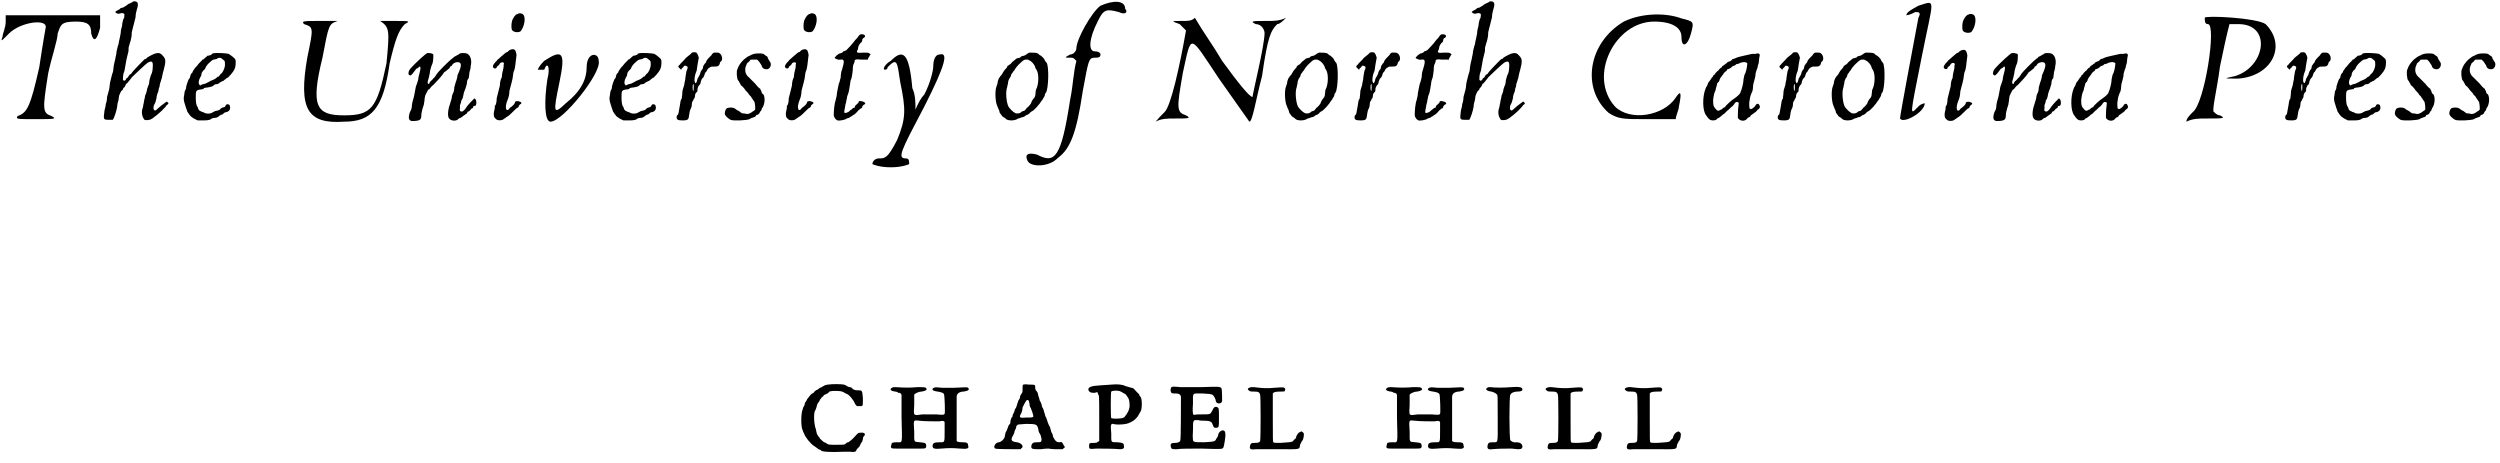 <?xml version='1.0' encoding='utf-8'?>
<svg xmlns="http://www.w3.org/2000/svg" xmlns:xlink="http://www.w3.org/1999/xlink" width="394px" height="73px" viewBox="0 0 3946 731" version="1.1">
<defs>
<path id="gl6156" d="M 9 14 C 9 24 4 33 4 38 C 0 48 4 43 14 33 C 33 14 76 9 72 24 C 72 24 67 52 62 86 C 48 148 43 158 28 163 C 24 168 28 168 52 168 C 86 168 91 168 81 163 C 67 158 67 153 76 96 C 81 72 91 43 91 33 C 96 19 96 14 120 14 C 139 14 144 19 144 33 C 148 48 153 43 158 24 C 158 14 158 9 158 4 C 134 4 110 4 86 4 C 62 4 38 4 9 4 C 9 9 9 14 9 14 z" fill="black"/><!-- width=168 height=177 -->
<path id="gl6157" d="M 60 4 C 58 4 57 6 55 6 C 54 7 52 8 51 9 C 49 10 48 11 46 12 C 44 12 42 13 42 13 C 42 14 40 15 38 16 C 34 18 33 19 35 20 C 37 22 40 22 42 21 C 44 20 48 21 48 22 C 49 23 48 24 48 28 C 46 30 46 34 45 37 C 45 40 44 44 43 47 C 43 50 42 56 41 60 C 40 64 39 69 39 70 C 38 72 37 77 36 81 C 36 85 34 91 34 93 C 33 97 32 100 31 108 C 31 111 30 115 29 117 C 28 120 27 126 26 129 C 25 133 25 139 24 142 C 23 145 22 150 21 153 C 21 157 20 162 19 164 C 19 166 18 171 17 174 C 15 189 15 189 24 189 C 27 189 30 189 30 189 C 32 187 36 175 37 168 C 37 165 38 161 39 158 C 39 156 40 153 40 151 C 41 148 43 144 44 143 C 45 143 45 142 46 141 C 46 139 48 138 49 137 C 49 136 50 135 50 135 C 50 134 51 132 53 131 C 56 127 59 124 60 122 C 62 120 83 100 85 99 C 92 95 94 97 93 107 C 93 111 92 115 91 117 C 90 118 89 123 88 126 C 88 128 87 132 87 133 C 86 135 85 138 84 141 C 84 144 82 149 81 151 C 81 154 79 159 79 162 C 78 165 78 169 77 171 C 75 177 76 184 80 189 C 82 190 89 190 92 187 C 93 187 94 186 95 185 C 96 184 98 183 99 182 C 100 181 104 178 107 175 C 111 171 114 168 115 166 C 117 165 117 164 118 163 C 118 162 117 162 117 162 C 116 160 115 160 114 161 C 113 162 107 166 106 167 C 105 168 99 173 98 174 C 94 176 93 169 96 164 C 97 163 98 159 99 155 C 99 151 101 146 102 144 C 102 142 103 138 104 136 C 104 133 105 130 106 128 C 106 126 108 123 108 120 C 109 117 109 114 110 112 C 114 97 114 93 109 88 C 106 84 103 83 99 84 C 96 84 87 89 84 91 C 83 93 82 93 81 93 C 80 93 60 114 60 115 C 60 115 59 117 58 117 C 56 118 55 120 55 120 C 55 121 54 121 54 122 C 52 123 51 124 51 125 C 49 128 48 128 46 126 C 46 124 46 117 48 113 C 49 111 49 107 50 103 C 51 97 52 91 54 84 C 55 82 55 78 55 75 C 56 72 57 67 58 65 C 59 60 60 58 60 51 C 61 47 62 42 63 39 C 64 36 65 30 66 27 C 66 23 67 18 68 15 C 71 6 70 2 64 2 C 62 2 61 3 60 4 z" fill="black"/><!-- width=125 height=223 -->
<path id="gl6400" d="M 67 9 C 66 9 64 10 64 11 C 63 12 59 13 57 13 C 57 14 55 15 54 16 C 52 18 51 19 50 19 C 49 19 49 19 49 20 C 49 20 47 22 44 25 C 42 28 39 31 38 32 C 37 33 37 34 36 35 C 36 35 34 37 34 39 C 33 40 31 42 31 43 C 30 45 30 46 30 47 C 30 48 28 49 27 52 C 26 54 25 58 24 61 C 24 64 23 67 22 68 C 21 70 21 75 20 79 C 20 82 20 84 22 90 C 23 93 24 97 25 99 C 25 100 26 102 27 103 C 28 105 29 106 30 107 C 30 108 33 110 36 112 C 38 113 40 114 42 115 C 44 115 46 115 48 115 C 55 115 60 115 63 113 C 64 112 66 111 69 111 C 72 111 73 110 75 109 C 75 108 78 107 79 106 C 81 106 82 105 83 104 C 84 103 85 102 87 102 C 92 101 94 97 93 93 C 93 89 87 88 86 92 C 85 93 85 94 84 94 C 80 95 78 96 78 97 C 77 98 76 99 71 100 C 69 100 67 102 66 102 C 63 105 54 105 51 102 C 49 102 48 101 48 101 C 45 100 44 99 43 97 C 43 96 42 95 42 94 C 40 92 39 87 39 79 C 39 68 39 67 48 66 C 50 66 52 65 52 64 C 52 64 55 63 58 63 C 63 62 64 62 67 60 C 67 60 69 58 70 58 C 73 58 76 57 77 55 C 78 55 79 54 81 53 C 82 53 84 52 84 51 C 85 51 87 49 88 48 C 90 48 91 46 91 46 C 91 46 92 45 94 43 C 100 36 102 32 102 24 C 102 20 102 19 100 17 C 97 14 94 12 91 10 C 88 9 72 8 67 9 M 82 19 C 85 21 85 22 85 25 C 86 30 82 40 78 42 C 78 43 76 44 76 45 C 76 45 75 46 74 46 C 73 46 72 48 70 49 C 69 50 66 51 64 52 C 63 52 60 54 60 54 C 58 55 56 56 54 57 C 49 58 47 59 46 60 C 46 60 46 60 45 59 C 43 57 43 53 46 47 C 48 45 48 42 48 42 C 48 40 49 39 51 36 C 52 36 53 34 54 33 C 55 28 64 20 67 19 C 69 19 71 18 72 18 C 76 15 79 16 82 19 z" fill="black"/><!-- width=109 height=122 -->
<path id="gl6401" d="M 9 14 C 24 19 24 19 14 67 C 0 148 14 172 72 168 C 115 168 134 148 144 76 C 153 38 158 24 168 14 C 177 9 177 9 148 9 C 129 9 124 9 129 9 C 144 19 144 24 139 76 C 124 148 115 158 72 158 C 28 158 19 144 38 67 C 48 14 48 14 62 9 C 67 9 57 9 33 9 C 9 9 4 9 9 14 z" fill="black"/><!-- width=182 height=177 -->
<path id="gl6402" d="M 39 10 C 37 11 36 12 28 19 C 13 33 10 37 10 40 C 9 42 10 45 13 45 C 14 45 19 39 21 36 C 21 36 22 34 23 34 C 24 34 25 33 26 32 C 27 31 27 31 28 31 C 29 32 29 35 27 42 C 26 45 25 50 25 52 C 24 55 23 59 22 61 C 21 63 21 66 20 70 C 19 76 18 81 16 87 C 16 88 15 91 15 94 C 15 98 13 101 12 103 C 9 112 10 116 15 117 C 28 117 30 115 30 108 C 30 105 31 100 34 91 C 34 89 35 86 35 85 C 35 82 36 76 37 75 C 37 75 38 73 39 71 C 40 69 41 67 42 67 C 43 67 43 66 44 65 C 45 64 46 62 49 60 C 54 55 63 45 64 43 C 65 42 66 40 66 40 C 67 40 75 33 75 33 C 75 32 75 31 76 31 C 78 30 79 29 79 28 C 80 26 84 24 87 24 C 93 24 94 28 90 38 C 89 40 88 43 87 45 C 87 48 86 51 85 54 C 84 56 83 61 82 64 C 82 68 81 72 80 73 C 79 75 78 78 78 81 C 77 84 76 88 75 91 C 72 99 71 110 74 113 C 77 117 84 117 87 115 C 88 114 90 112 92 112 C 94 111 96 109 96 109 C 97 108 98 108 99 107 C 100 106 102 105 102 105 C 103 103 103 102 104 102 C 105 102 106 101 107 100 C 108 99 109 97 110 97 C 111 97 112 96 112 94 C 113 93 114 93 115 93 C 117 93 118 85 115 82 C 115 82 114 82 114 81 C 112 83 110 85 108 87 C 105 90 102 94 102 94 C 99 99 96 102 94 102 C 91 102 90 100 91 97 C 91 96 91 94 91 92 C 92 90 93 87 93 85 C 96 81 96 78 97 73 C 98 70 99 67 100 65 C 100 63 102 60 102 57 C 102 54 103 51 105 49 C 105 46 106 43 106 40 C 107 37 108 33 108 30 C 110 22 108 14 103 11 C 100 9 90 9 89 12 C 88 12 87 13 85 14 C 83 15 81 16 81 16 C 81 17 80 18 79 18 C 75 21 55 40 53 45 C 52 46 51 48 51 48 C 49 49 49 50 48 51 C 48 51 47 52 46 53 C 45 54 43 55 43 57 C 42 59 41 59 40 57 C 40 55 40 54 42 48 C 43 43 44 39 44 37 C 45 34 45 32 48 25 C 49 21 49 13 49 12 C 48 10 41 9 39 10 z" fill="black"/><!-- width=123 height=123 -->
<path id="gl6403" d="M 49 3 C 46 3 41 10 40 15 C 39 19 39 26 40 28 C 42 32 51 33 54 30 C 60 22 62 9 58 4 C 56 2 52 1 49 3 M 39 59 C 38 59 36 60 35 61 C 34 62 33 63 33 63 C 32 63 30 64 28 66 C 27 67 23 70 21 72 C 18 75 16 76 16 77 C 16 77 15 78 13 80 C 10 84 9 86 11 88 C 13 90 16 89 16 87 C 16 86 18 85 19 84 C 19 84 21 82 21 81 C 24 78 29 79 27 83 C 27 84 27 88 26 91 C 25 94 24 100 24 103 C 22 106 21 112 21 116 C 20 120 19 124 19 124 C 18 127 17 133 16 136 C 16 141 15 147 13 148 C 13 148 13 149 13 150 C 13 151 13 153 12 156 C 11 160 11 165 13 167 C 14 168 15 169 15 169 C 18 172 26 171 28 168 C 29 168 30 167 31 166 C 34 165 40 159 45 154 C 46 153 48 151 49 151 C 49 151 51 150 51 148 C 51 148 52 146 54 145 C 54 145 55 144 55 144 C 55 143 54 142 54 142 C 50 140 46 140 45 142 C 45 143 44 145 43 146 C 42 147 39 150 37 151 C 31 160 28 151 33 139 C 35 135 36 129 36 126 C 36 124 37 121 38 117 C 39 114 40 109 41 105 C 42 98 42 95 44 91 C 45 88 46 79 47 70 C 48 67 46 62 45 60 C 43 59 43 58 39 59 z" fill="black"/><!-- width=67 height=199 -->
<path id="gl6404" d="M 14 14 C 4 24 4 28 4 28 C 9 28 14 28 14 28 C 19 14 24 24 19 43 C 14 76 14 110 24 110 C 43 110 105 33 100 14 C 100 0 81 0 81 24 C 81 43 72 62 48 81 C 28 100 28 96 38 48 C 48 0 43 -5 14 14 z" fill="black"/><!-- width=110 height=115 -->
<path id="gl6400" d="M 67 9 C 66 9 64 10 64 11 C 63 12 59 13 57 13 C 57 14 55 15 54 16 C 52 18 51 19 50 19 C 49 19 49 19 49 20 C 49 20 47 22 44 25 C 42 28 39 31 38 32 C 37 33 37 34 36 35 C 36 35 34 37 34 39 C 33 40 31 42 31 43 C 30 45 30 46 30 47 C 30 48 28 49 27 52 C 26 54 25 58 24 61 C 24 64 23 67 22 68 C 21 70 21 75 20 79 C 20 82 20 84 22 90 C 23 93 24 97 25 99 C 25 100 26 102 27 103 C 28 105 29 106 30 107 C 30 108 33 110 36 112 C 38 113 40 114 42 115 C 44 115 46 115 48 115 C 55 115 60 115 63 113 C 64 112 66 111 69 111 C 72 111 73 110 75 109 C 75 108 78 107 79 106 C 81 106 82 105 83 104 C 84 103 85 102 87 102 C 92 101 94 97 93 93 C 93 89 87 88 86 92 C 85 93 85 94 84 94 C 80 95 78 96 78 97 C 77 98 76 99 71 100 C 69 100 67 102 66 102 C 63 105 54 105 51 102 C 49 102 48 101 48 101 C 45 100 44 99 43 97 C 43 96 42 95 42 94 C 40 92 39 87 39 79 C 39 68 39 67 48 66 C 50 66 52 65 52 64 C 52 64 55 63 58 63 C 63 62 64 62 67 60 C 67 60 69 58 70 58 C 73 58 76 57 77 55 C 78 55 79 54 81 53 C 82 53 84 52 84 51 C 85 51 87 49 88 48 C 90 48 91 46 91 46 C 91 46 92 45 94 43 C 100 36 102 32 102 24 C 102 20 102 19 100 17 C 97 14 94 12 91 10 C 88 9 72 8 67 9 M 82 19 C 85 21 85 22 85 25 C 86 30 82 40 78 42 C 78 43 76 44 76 45 C 76 45 75 46 74 46 C 73 46 72 48 70 49 C 69 50 66 51 64 52 C 63 52 60 54 60 54 C 58 55 56 56 54 57 C 49 58 47 59 46 60 C 46 60 46 60 45 59 C 43 57 43 53 46 47 C 48 45 48 42 48 42 C 48 40 49 39 51 36 C 52 36 53 34 54 33 C 55 28 64 20 67 19 C 69 19 71 18 72 18 C 76 15 79 16 82 19 z" fill="black"/><!-- width=109 height=122 -->
<path id="gl6405" d="M 49 23 C 49 24 45 27 40 31 C 36 36 31 40 30 42 C 27 44 27 46 30 48 C 31 49 31 49 32 50 C 33 49 33 49 33 48 C 34 47 36 46 36 45 C 37 44 37 43 40 44 C 43 45 43 47 41 51 C 40 53 40 57 39 61 C 39 66 37 71 37 74 C 36 78 34 82 34 86 C 34 90 33 94 33 96 C 31 97 31 102 30 107 C 28 117 28 120 27 121 C 26 121 25 123 25 125 C 25 129 27 130 35 130 C 41 130 43 129 44 126 C 45 118 46 114 47 112 C 48 111 49 107 49 105 C 49 102 50 99 51 99 C 51 98 52 97 52 96 C 53 96 54 93 54 91 C 54 89 55 87 56 86 C 58 85 58 83 58 80 C 59 76 60 75 61 74 C 62 73 63 72 63 69 C 64 66 65 64 66 63 C 67 63 68 61 69 58 C 69 57 70 54 72 53 C 72 52 73 51 73 51 C 73 50 76 47 76 47 C 77 47 78 46 78 46 C 79 45 81 45 85 45 C 91 45 91 44 93 41 C 93 39 94 37 95 37 C 98 34 97 28 94 25 C 92 23 91 23 88 23 C 87 23 85 23 84 23 C 82 24 81 25 80 27 C 74 33 74 33 72 36 C 72 38 70 40 70 40 C 69 40 69 42 67 44 C 67 46 66 48 66 49 C 64 50 62 55 62 57 C 62 57 61 58 61 59 C 60 60 59 63 58 64 C 57 70 55 73 54 70 C 52 67 54 57 56 53 C 57 52 57 47 58 42 C 59 36 60 31 60 31 C 60 30 58 25 57 24 C 56 22 52 22 49 23 M 52 78 C 52 83 51 85 51 83 C 50 82 50 74 51 73 C 52 72 52 73 52 78 z" fill="black"/><!-- width=104 height=136 -->
<path id="gl6406" d="M 48 3 C 47 3 46 4 45 4 C 45 4 43 5 41 6 C 38 7 36 9 32 12 C 27 17 24 21 22 27 C 20 30 21 42 23 45 C 24 45 25 48 25 48 C 26 49 27 52 28 53 C 30 54 32 57 33 58 C 34 60 37 63 38 64 C 40 66 40 67 40 67 C 40 67 42 69 43 70 C 44 72 45 73 49 79 C 49 81 50 83 50 87 C 50 88 50 90 50 91 C 49 92 48 93 46 94 C 42 97 39 99 33 97 C 30 97 29 97 28 96 C 27 95 25 94 24 93 C 23 93 21 91 20 91 C 17 87 9 87 5 89 C 3 91 2 94 2 98 C 3 101 6 104 11 107 C 15 109 37 108 41 106 C 42 105 45 104 45 104 C 48 103 51 102 51 101 C 51 100 52 99 54 99 C 55 98 57 97 57 96 C 57 96 57 95 58 94 C 59 93 60 92 60 91 C 60 90 61 88 62 87 C 65 82 66 72 63 67 C 61 66 60 64 60 63 C 60 61 58 60 58 58 C 57 58 53 54 50 50 C 46 46 42 42 40 40 C 35 36 33 30 35 23 C 36 21 37 18 37 18 C 39 16 41 15 42 13 C 42 12 43 12 48 12 C 49 12 51 12 53 12 C 54 13 55 14 56 15 C 57 17 59 19 60 21 C 61 26 65 28 70 27 C 75 25 76 18 73 15 C 72 13 71 12 70 10 C 70 8 69 7 67 6 C 66 5 64 4 63 3 C 61 2 51 2 48 3 z" fill="black"/><!-- width=82 height=118 -->
<path id="gl6403" d="M 49 3 C 46 3 41 10 40 15 C 39 19 39 26 40 28 C 42 32 51 33 54 30 C 60 22 62 9 58 4 C 56 2 52 1 49 3 M 39 59 C 38 59 36 60 35 61 C 34 62 33 63 33 63 C 32 63 30 64 28 66 C 27 67 23 70 21 72 C 18 75 16 76 16 77 C 16 77 15 78 13 80 C 10 84 9 86 11 88 C 13 90 16 89 16 87 C 16 86 18 85 19 84 C 19 84 21 82 21 81 C 24 78 29 79 27 83 C 27 84 27 88 26 91 C 25 94 24 100 24 103 C 22 106 21 112 21 116 C 20 120 19 124 19 124 C 18 127 17 133 16 136 C 16 141 15 147 13 148 C 13 148 13 149 13 150 C 13 151 13 153 12 156 C 11 160 11 165 13 167 C 14 168 15 169 15 169 C 18 172 26 171 28 168 C 29 168 30 167 31 166 C 34 165 40 159 45 154 C 46 153 48 151 49 151 C 49 151 51 150 51 148 C 51 148 52 146 54 145 C 54 145 55 144 55 144 C 55 143 54 142 54 142 C 50 140 46 140 45 142 C 45 143 44 145 43 146 C 42 147 39 150 37 151 C 31 160 28 151 33 139 C 35 135 36 129 36 126 C 36 124 37 121 38 117 C 39 114 40 109 41 105 C 42 98 42 95 44 91 C 45 88 46 79 47 70 C 48 67 46 62 45 60 C 43 59 43 58 39 59 z" fill="black"/><!-- width=67 height=199 -->
<path id="gl6407" d="M 61 4 C 60 6 58 8 58 8 C 58 8 57 9 56 10 C 52 16 43 25 42 26 C 40 27 39 28 37 28 C 36 30 35 30 33 31 C 31 31 30 32 27 34 C 23 38 23 38 24 39 C 26 40 29 42 33 41 C 39 40 39 44 35 57 C 34 59 33 64 33 69 C 32 72 31 78 30 79 C 29 84 28 88 27 94 C 27 97 26 101 25 105 C 23 110 22 122 22 128 C 22 132 25 136 28 137 C 31 138 39 136 41 135 C 42 134 45 133 46 133 C 47 132 49 131 51 130 C 52 129 53 128 54 128 C 54 128 57 126 61 121 C 63 120 64 118 65 118 C 66 118 67 117 67 115 C 68 114 69 112 70 112 C 73 111 72 108 67 107 C 63 106 61 106 61 109 C 60 110 59 111 58 112 C 57 112 56 114 56 114 C 55 115 55 117 55 117 C 54 117 52 117 51 119 C 49 120 47 122 46 123 C 45 124 40 126 39 125 C 38 124 39 120 40 115 C 40 112 42 108 42 105 C 43 102 43 98 44 97 C 45 94 46 92 47 84 C 48 80 48 75 49 73 C 51 69 51 64 52 58 C 52 56 52 52 53 49 C 54 47 55 45 55 43 C 55 41 58 40 64 41 C 67 41 70 41 72 41 C 73 41 75 41 76 41 C 76 40 76 39 77 38 C 78 36 79 35 79 34 C 79 34 80 33 81 33 C 80 33 79 32 78 31 C 76 30 76 30 69 30 C 58 31 57 30 60 25 C 60 24 61 21 61 20 C 62 18 63 16 64 15 C 66 14 67 12 67 10 C 67 9 68 7 69 7 C 73 5 72 1 66 1 C 63 1 63 2 61 4 z" fill="black"/><!-- width=88 height=145 -->
<path id="gl6408" d="M 33 14 C 24 19 19 28 24 28 C 24 28 28 28 28 24 C 43 9 43 14 48 48 C 57 91 57 105 43 139 C 28 168 24 168 14 168 C 9 168 4 172 4 177 C 4 177 14 182 33 182 C 52 182 62 177 62 177 C 62 172 62 168 57 168 C 43 168 48 158 86 86 C 120 19 124 0 110 4 C 105 4 100 9 100 24 C 100 28 96 48 86 67 C 81 72 76 81 72 91 C 72 81 72 67 67 57 C 62 0 52 -5 33 14 z" fill="black"/><!-- width=129 height=187 -->
<path id="gl6409" d="M 63 7 C 60 8 59 9 58 10 C 57 10 55 12 54 12 C 52 12 49 13 48 15 C 46 15 45 16 43 16 C 42 17 40 18 38 20 C 36 21 34 24 33 25 C 31 26 30 27 30 27 C 30 27 29 28 28 28 C 28 30 27 31 25 33 C 22 36 21 39 19 42 C 18 43 16 45 16 46 C 15 46 14 49 13 52 C 13 54 12 58 11 60 C 8 67 9 85 12 91 C 13 94 14 96 15 98 C 15 99 16 101 16 102 C 17 103 18 105 19 106 C 19 107 21 108 22 109 C 23 109 25 111 25 111 C 28 115 40 115 45 111 C 46 111 49 110 51 109 C 53 109 55 108 56 107 C 57 106 59 105 60 105 C 61 104 63 103 63 103 C 63 102 65 101 66 100 C 70 99 80 87 82 83 C 83 82 84 81 84 80 C 85 79 86 77 87 75 C 87 73 88 71 89 70 C 93 64 94 29 90 23 C 89 22 88 21 87 19 C 87 17 81 11 79 11 C 79 11 78 10 78 10 C 76 7 71 7 63 7 M 62 19 C 66 20 71 26 72 30 C 72 31 73 33 74 34 C 78 40 78 57 73 66 C 73 69 72 73 72 75 C 71 78 71 78 69 80 C 68 81 67 83 66 85 C 66 86 65 88 64 89 C 63 90 61 93 59 94 C 57 97 55 99 54 99 C 53 99 51 100 51 100 C 48 103 46 103 43 103 C 40 103 36 100 31 94 C 27 90 25 72 27 64 C 28 62 28 58 29 56 C 29 52 30 51 31 48 C 33 46 34 43 34 42 C 34 41 36 39 36 39 C 37 37 38 36 39 35 C 40 33 43 28 50 22 C 53 19 54 19 56 18 C 58 18 59 18 60 18 C 60 18 61 18 62 19 z" fill="black"/><!-- width=103 height=121 -->
<path id="gl6410" d="M 124 9 C 110 19 86 62 86 76 C 86 81 81 86 76 86 C 67 91 67 91 76 91 C 81 91 81 91 86 96 C 81 115 81 134 76 158 C 62 249 52 259 24 244 C 9 240 4 244 9 254 C 14 264 43 264 57 249 C 76 235 86 211 96 144 C 105 96 105 91 115 91 C 120 91 124 91 124 86 C 124 86 124 81 115 81 C 105 81 105 62 120 33 C 129 14 134 14 153 19 C 163 24 168 19 163 14 C 163 0 144 0 124 9 z" fill="black"/><!-- width=177 height=268 -->
<path id="gl6411" d="M 38 14 C 43 19 48 24 48 24 C 38 81 24 144 14 153 C 9 158 4 163 0 168 C 9 163 19 163 28 163 C 52 163 57 163 48 158 C 33 153 33 148 43 91 C 57 28 52 28 100 100 C 124 134 148 168 148 168 C 153 168 158 134 168 96 C 177 33 182 24 192 14 C 196 14 201 9 206 4 C 196 9 187 9 177 9 C 153 9 148 9 158 14 C 168 14 172 24 172 28 C 172 48 153 124 153 129 C 148 129 129 105 105 72 C 91 48 76 28 62 4 C 57 9 52 9 43 9 C 24 9 24 9 38 14 z" fill="black"/><!-- width=211 height=172 -->
<path id="gl6409" d="M 63 7 C 60 8 59 9 58 10 C 57 10 55 12 54 12 C 52 12 49 13 48 15 C 46 15 45 16 43 16 C 42 17 40 18 38 20 C 36 21 34 24 33 25 C 31 26 30 27 30 27 C 30 27 29 28 28 28 C 28 30 27 31 25 33 C 22 36 21 39 19 42 C 18 43 16 45 16 46 C 15 46 14 49 13 52 C 13 54 12 58 11 60 C 8 67 9 85 12 91 C 13 94 14 96 15 98 C 15 99 16 101 16 102 C 17 103 18 105 19 106 C 19 107 21 108 22 109 C 23 109 25 111 25 111 C 28 115 40 115 45 111 C 46 111 49 110 51 109 C 53 109 55 108 56 107 C 57 106 59 105 60 105 C 61 104 63 103 63 103 C 63 102 65 101 66 100 C 70 99 80 87 82 83 C 83 82 84 81 84 80 C 85 79 86 77 87 75 C 87 73 88 71 89 70 C 93 64 94 29 90 23 C 89 22 88 21 87 19 C 87 17 81 11 79 11 C 79 11 78 10 78 10 C 76 7 71 7 63 7 M 62 19 C 66 20 71 26 72 30 C 72 31 73 33 74 34 C 78 40 78 57 73 66 C 73 69 72 73 72 75 C 71 78 71 78 69 80 C 68 81 67 83 66 85 C 66 86 65 88 64 89 C 63 90 61 93 59 94 C 57 97 55 99 54 99 C 53 99 51 100 51 100 C 48 103 46 103 43 103 C 40 103 36 100 31 94 C 27 90 25 72 27 64 C 28 62 28 58 29 56 C 29 52 30 51 31 48 C 33 46 34 43 34 42 C 34 41 36 39 36 39 C 37 37 38 36 39 35 C 40 33 43 28 50 22 C 53 19 54 19 56 18 C 58 18 59 18 60 18 C 60 18 61 18 62 19 z" fill="black"/><!-- width=103 height=121 -->
<path id="gl6405" d="M 49 23 C 49 24 45 27 40 31 C 36 36 31 40 30 42 C 27 44 27 46 30 48 C 31 49 31 49 32 50 C 33 49 33 49 33 48 C 34 47 36 46 36 45 C 37 44 37 43 40 44 C 43 45 43 47 41 51 C 40 53 40 57 39 61 C 39 66 37 71 37 74 C 36 78 34 82 34 86 C 34 90 33 94 33 96 C 31 97 31 102 30 107 C 28 117 28 120 27 121 C 26 121 25 123 25 125 C 25 129 27 130 35 130 C 41 130 43 129 44 126 C 45 118 46 114 47 112 C 48 111 49 107 49 105 C 49 102 50 99 51 99 C 51 98 52 97 52 96 C 53 96 54 93 54 91 C 54 89 55 87 56 86 C 58 85 58 83 58 80 C 59 76 60 75 61 74 C 62 73 63 72 63 69 C 64 66 65 64 66 63 C 67 63 68 61 69 58 C 69 57 70 54 72 53 C 72 52 73 51 73 51 C 73 50 76 47 76 47 C 77 47 78 46 78 46 C 79 45 81 45 85 45 C 91 45 91 44 93 41 C 93 39 94 37 95 37 C 98 34 97 28 94 25 C 92 23 91 23 88 23 C 87 23 85 23 84 23 C 82 24 81 25 80 27 C 74 33 74 33 72 36 C 72 38 70 40 70 40 C 69 40 69 42 67 44 C 67 46 66 48 66 49 C 64 50 62 55 62 57 C 62 57 61 58 61 59 C 60 60 59 63 58 64 C 57 70 55 73 54 70 C 52 67 54 57 56 53 C 57 52 57 47 58 42 C 59 36 60 31 60 31 C 60 30 58 25 57 24 C 56 22 52 22 49 23 M 52 78 C 52 83 51 85 51 83 C 50 82 50 74 51 73 C 52 72 52 73 52 78 z" fill="black"/><!-- width=104 height=136 -->
<path id="gl6407" d="M 61 4 C 60 6 58 8 58 8 C 58 8 57 9 56 10 C 52 16 43 25 42 26 C 40 27 39 28 37 28 C 36 30 35 30 33 31 C 31 31 30 32 27 34 C 23 38 23 38 24 39 C 26 40 29 42 33 41 C 39 40 39 44 35 57 C 34 59 33 64 33 69 C 32 72 31 78 30 79 C 29 84 28 88 27 94 C 27 97 26 101 25 105 C 23 110 22 122 22 128 C 22 132 25 136 28 137 C 31 138 39 136 41 135 C 42 134 45 133 46 133 C 47 132 49 131 51 130 C 52 129 53 128 54 128 C 54 128 57 126 61 121 C 63 120 64 118 65 118 C 66 118 67 117 67 115 C 68 114 69 112 70 112 C 73 111 72 108 67 107 C 63 106 61 106 61 109 C 60 110 59 111 58 112 C 57 112 56 114 56 114 C 55 115 55 117 55 117 C 54 117 52 117 51 119 C 49 120 47 122 46 123 C 45 124 40 126 39 125 C 38 124 39 120 40 115 C 40 112 42 108 42 105 C 43 102 43 98 44 97 C 45 94 46 92 47 84 C 48 80 48 75 49 73 C 51 69 51 64 52 58 C 52 56 52 52 53 49 C 54 47 55 45 55 43 C 55 41 58 40 64 41 C 67 41 70 41 72 41 C 73 41 75 41 76 41 C 76 40 76 39 77 38 C 78 36 79 35 79 34 C 79 34 80 33 81 33 C 80 33 79 32 78 31 C 76 30 76 30 69 30 C 58 31 57 30 60 25 C 60 24 61 21 61 20 C 62 18 63 16 64 15 C 66 14 67 12 67 10 C 67 9 68 7 69 7 C 73 5 72 1 66 1 C 63 1 63 2 61 4 z" fill="black"/><!-- width=88 height=145 -->
<path id="gl6157" d="M 60 4 C 58 4 57 6 55 6 C 54 7 52 8 51 9 C 49 10 48 11 46 12 C 44 12 42 13 42 13 C 42 14 40 15 38 16 C 34 18 33 19 35 20 C 37 22 40 22 42 21 C 44 20 48 21 48 22 C 49 23 48 24 48 28 C 46 30 46 34 45 37 C 45 40 44 44 43 47 C 43 50 42 56 41 60 C 40 64 39 69 39 70 C 38 72 37 77 36 81 C 36 85 34 91 34 93 C 33 97 32 100 31 108 C 31 111 30 115 29 117 C 28 120 27 126 26 129 C 25 133 25 139 24 142 C 23 145 22 150 21 153 C 21 157 20 162 19 164 C 19 166 18 171 17 174 C 15 189 15 189 24 189 C 27 189 30 189 30 189 C 32 187 36 175 37 168 C 37 165 38 161 39 158 C 39 156 40 153 40 151 C 41 148 43 144 44 143 C 45 143 45 142 46 141 C 46 139 48 138 49 137 C 49 136 50 135 50 135 C 50 134 51 132 53 131 C 56 127 59 124 60 122 C 62 120 83 100 85 99 C 92 95 94 97 93 107 C 93 111 92 115 91 117 C 90 118 89 123 88 126 C 88 128 87 132 87 133 C 86 135 85 138 84 141 C 84 144 82 149 81 151 C 81 154 79 159 79 162 C 78 165 78 169 77 171 C 75 177 76 184 80 189 C 82 190 89 190 92 187 C 93 187 94 186 95 185 C 96 184 98 183 99 182 C 100 181 104 178 107 175 C 111 171 114 168 115 166 C 117 165 117 164 118 163 C 118 162 117 162 117 162 C 116 160 115 160 114 161 C 113 162 107 166 106 167 C 105 168 99 173 98 174 C 94 176 93 169 96 164 C 97 163 98 159 99 155 C 99 151 101 146 102 144 C 102 142 103 138 104 136 C 104 133 105 130 106 128 C 106 126 108 123 108 120 C 109 117 109 114 110 112 C 114 97 114 93 109 88 C 106 84 103 83 99 84 C 96 84 87 89 84 91 C 83 93 82 93 81 93 C 80 93 60 114 60 115 C 60 115 59 117 58 117 C 56 118 55 120 55 120 C 55 121 54 121 54 122 C 52 123 51 124 51 125 C 49 128 48 128 46 126 C 46 124 46 117 48 113 C 49 111 49 107 50 103 C 51 97 52 91 54 84 C 55 82 55 78 55 75 C 56 72 57 67 58 65 C 59 60 60 58 60 51 C 61 47 62 42 63 39 C 64 36 65 30 66 27 C 66 23 67 18 68 15 C 71 6 70 2 64 2 C 62 2 61 3 60 4 z" fill="black"/><!-- width=125 height=223 -->
<path id="gl6412" d="M 57 14 C 0 48 -10 120 33 158 C 48 168 57 168 91 168 C 110 168 124 168 139 168 C 139 163 144 153 144 148 C 148 129 148 120 139 134 C 120 163 67 172 43 148 C 0 100 43 14 105 14 C 134 14 148 24 148 38 C 148 57 158 52 163 33 C 168 14 168 14 148 9 C 124 0 86 0 57 14 z" fill="black"/><!-- width=177 height=177 -->
<path id="gl6413" d="M 88 3 C 88 3 85 3 84 3 C 81 3 79 4 78 4 C 78 4 73 5 69 6 C 65 7 60 8 58 9 C 56 10 54 11 52 11 C 52 11 51 12 50 13 C 49 14 48 15 46 15 C 44 16 42 17 42 18 C 40 19 39 20 38 21 C 37 21 36 22 35 23 C 35 24 34 25 33 25 C 33 25 31 27 30 28 C 30 29 28 30 28 30 C 27 31 26 32 25 33 C 25 33 24 34 24 35 C 22 36 21 37 21 38 C 21 39 19 40 18 42 C 18 42 16 45 16 45 C 15 46 14 48 13 49 C 13 50 12 51 12 52 C 12 53 10 55 9 58 C 4 70 4 93 10 100 C 14 106 16 108 21 108 C 24 108 26 107 27 106 C 27 105 28 105 30 104 C 31 103 33 102 34 101 C 36 99 37 98 38 98 C 38 98 40 96 43 93 C 46 91 49 87 51 86 C 52 85 55 82 55 81 C 57 79 57 79 58 79 C 61 79 62 79 61 85 C 60 91 60 102 60 104 C 63 109 70 110 74 106 C 75 105 76 103 78 103 C 79 102 80 102 80 101 C 80 100 81 100 82 99 C 85 97 89 94 90 93 C 90 92 91 91 93 90 C 94 89 96 87 94 84 C 93 81 90 81 88 84 C 87 87 81 91 80 90 C 78 90 78 87 78 80 C 79 73 79 71 82 64 C 83 63 84 58 84 55 C 84 52 85 48 86 45 C 87 42 88 37 88 34 C 89 30 90 27 91 25 C 91 24 92 20 93 17 C 93 14 94 10 94 8 C 96 3 93 1 88 3 M 75 18 C 75 19 74 28 72 33 C 70 36 70 39 69 43 C 69 49 66 60 64 64 C 64 66 58 71 55 73 C 52 75 49 77 42 84 C 41 85 40 86 40 87 C 39 87 37 88 36 89 C 36 90 34 91 33 91 C 31 93 28 93 27 92 C 21 86 21 84 21 75 C 22 69 22 66 25 60 C 25 57 27 53 27 52 C 27 50 28 48 30 47 C 30 46 31 45 31 45 C 31 43 33 40 34 39 C 35 38 36 36 37 35 C 37 34 39 33 39 32 C 40 31 42 30 42 30 C 43 28 43 27 45 27 C 45 27 47 26 49 25 C 51 23 52 22 53 22 C 54 22 56 21 58 19 C 60 19 63 18 64 17 C 71 15 73 16 75 18 z" fill="black"/><!-- width=108 height=120 -->
<path id="gl6405" d="M 49 23 C 49 24 45 27 40 31 C 36 36 31 40 30 42 C 27 44 27 46 30 48 C 31 49 31 49 32 50 C 33 49 33 49 33 48 C 34 47 36 46 36 45 C 37 44 37 43 40 44 C 43 45 43 47 41 51 C 40 53 40 57 39 61 C 39 66 37 71 37 74 C 36 78 34 82 34 86 C 34 90 33 94 33 96 C 31 97 31 102 30 107 C 28 117 28 120 27 121 C 26 121 25 123 25 125 C 25 129 27 130 35 130 C 41 130 43 129 44 126 C 45 118 46 114 47 112 C 48 111 49 107 49 105 C 49 102 50 99 51 99 C 51 98 52 97 52 96 C 53 96 54 93 54 91 C 54 89 55 87 56 86 C 58 85 58 83 58 80 C 59 76 60 75 61 74 C 62 73 63 72 63 69 C 64 66 65 64 66 63 C 67 63 68 61 69 58 C 69 57 70 54 72 53 C 72 52 73 51 73 51 C 73 50 76 47 76 47 C 77 47 78 46 78 46 C 79 45 81 45 85 45 C 91 45 91 44 93 41 C 93 39 94 37 95 37 C 98 34 97 28 94 25 C 92 23 91 23 88 23 C 87 23 85 23 84 23 C 82 24 81 25 80 27 C 74 33 74 33 72 36 C 72 38 70 40 70 40 C 69 40 69 42 67 44 C 67 46 66 48 66 49 C 64 50 62 55 62 57 C 62 57 61 58 61 59 C 60 60 59 63 58 64 C 57 70 55 73 54 70 C 52 67 54 57 56 53 C 57 52 57 47 58 42 C 59 36 60 31 60 31 C 60 30 58 25 57 24 C 56 22 52 22 49 23 M 52 78 C 52 83 51 85 51 83 C 50 82 50 74 51 73 C 52 72 52 73 52 78 z" fill="black"/><!-- width=104 height=136 -->
<path id="gl6409" d="M 63 7 C 60 8 59 9 58 10 C 57 10 55 12 54 12 C 52 12 49 13 48 15 C 46 15 45 16 43 16 C 42 17 40 18 38 20 C 36 21 34 24 33 25 C 31 26 30 27 30 27 C 30 27 29 28 28 28 C 28 30 27 31 25 33 C 22 36 21 39 19 42 C 18 43 16 45 16 46 C 15 46 14 49 13 52 C 13 54 12 58 11 60 C 8 67 9 85 12 91 C 13 94 14 96 15 98 C 15 99 16 101 16 102 C 17 103 18 105 19 106 C 19 107 21 108 22 109 C 23 109 25 111 25 111 C 28 115 40 115 45 111 C 46 111 49 110 51 109 C 53 109 55 108 56 107 C 57 106 59 105 60 105 C 61 104 63 103 63 103 C 63 102 65 101 66 100 C 70 99 80 87 82 83 C 83 82 84 81 84 80 C 85 79 86 77 87 75 C 87 73 88 71 89 70 C 93 64 94 29 90 23 C 89 22 88 21 87 19 C 87 17 81 11 79 11 C 79 11 78 10 78 10 C 76 7 71 7 63 7 M 62 19 C 66 20 71 26 72 30 C 72 31 73 33 74 34 C 78 40 78 57 73 66 C 73 69 72 73 72 75 C 71 78 71 78 69 80 C 68 81 67 83 66 85 C 66 86 65 88 64 89 C 63 90 61 93 59 94 C 57 97 55 99 54 99 C 53 99 51 100 51 100 C 48 103 46 103 43 103 C 40 103 36 100 31 94 C 27 90 25 72 27 64 C 28 62 28 58 29 56 C 29 52 30 51 31 48 C 33 46 34 43 34 42 C 34 41 36 39 36 39 C 37 37 38 36 39 35 C 40 33 43 28 50 22 C 53 19 54 19 56 18 C 58 18 59 18 60 18 C 60 18 61 18 62 19 z" fill="black"/><!-- width=103 height=121 -->
<path id="gl6414" d="M 33 9 C 24 14 14 19 14 24 C 14 24 19 24 28 19 C 33 19 38 19 33 28 C 24 76 4 182 4 187 C 9 196 43 177 43 163 C 43 163 38 163 33 168 C 19 182 19 187 38 91 C 57 -5 62 0 33 9 z" fill="black"/><!-- width=62 height=196 -->
<path id="gl6403" d="M 49 3 C 46 3 41 10 40 15 C 39 19 39 26 40 28 C 42 32 51 33 54 30 C 60 22 62 9 58 4 C 56 2 52 1 49 3 M 39 59 C 38 59 36 60 35 61 C 34 62 33 63 33 63 C 32 63 30 64 28 66 C 27 67 23 70 21 72 C 18 75 16 76 16 77 C 16 77 15 78 13 80 C 10 84 9 86 11 88 C 13 90 16 89 16 87 C 16 86 18 85 19 84 C 19 84 21 82 21 81 C 24 78 29 79 27 83 C 27 84 27 88 26 91 C 25 94 24 100 24 103 C 22 106 21 112 21 116 C 20 120 19 124 19 124 C 18 127 17 133 16 136 C 16 141 15 147 13 148 C 13 148 13 149 13 150 C 13 151 13 153 12 156 C 11 160 11 165 13 167 C 14 168 15 169 15 169 C 18 172 26 171 28 168 C 29 168 30 167 31 166 C 34 165 40 159 45 154 C 46 153 48 151 49 151 C 49 151 51 150 51 148 C 51 148 52 146 54 145 C 54 145 55 144 55 144 C 55 143 54 142 54 142 C 50 140 46 140 45 142 C 45 143 44 145 43 146 C 42 147 39 150 37 151 C 31 160 28 151 33 139 C 35 135 36 129 36 126 C 36 124 37 121 38 117 C 39 114 40 109 41 105 C 42 98 42 95 44 91 C 45 88 46 79 47 70 C 48 67 46 62 45 60 C 43 59 43 58 39 59 z" fill="black"/><!-- width=67 height=199 -->
<path id="gl6402" d="M 39 10 C 37 11 36 12 28 19 C 13 33 10 37 10 40 C 9 42 10 45 13 45 C 14 45 19 39 21 36 C 21 36 22 34 23 34 C 24 34 25 33 26 32 C 27 31 27 31 28 31 C 29 32 29 35 27 42 C 26 45 25 50 25 52 C 24 55 23 59 22 61 C 21 63 21 66 20 70 C 19 76 18 81 16 87 C 16 88 15 91 15 94 C 15 98 13 101 12 103 C 9 112 10 116 15 117 C 28 117 30 115 30 108 C 30 105 31 100 34 91 C 34 89 35 86 35 85 C 35 82 36 76 37 75 C 37 75 38 73 39 71 C 40 69 41 67 42 67 C 43 67 43 66 44 65 C 45 64 46 62 49 60 C 54 55 63 45 64 43 C 65 42 66 40 66 40 C 67 40 75 33 75 33 C 75 32 75 31 76 31 C 78 30 79 29 79 28 C 80 26 84 24 87 24 C 93 24 94 28 90 38 C 89 40 88 43 87 45 C 87 48 86 51 85 54 C 84 56 83 61 82 64 C 82 68 81 72 80 73 C 79 75 78 78 78 81 C 77 84 76 88 75 91 C 72 99 71 110 74 113 C 77 117 84 117 87 115 C 88 114 90 112 92 112 C 94 111 96 109 96 109 C 97 108 98 108 99 107 C 100 106 102 105 102 105 C 103 103 103 102 104 102 C 105 102 106 101 107 100 C 108 99 109 97 110 97 C 111 97 112 96 112 94 C 113 93 114 93 115 93 C 117 93 118 85 115 82 C 115 82 114 82 114 81 C 112 83 110 85 108 87 C 105 90 102 94 102 94 C 99 99 96 102 94 102 C 91 102 90 100 91 97 C 91 96 91 94 91 92 C 92 90 93 87 93 85 C 96 81 96 78 97 73 C 98 70 99 67 100 65 C 100 63 102 60 102 57 C 102 54 103 51 105 49 C 105 46 106 43 106 40 C 107 37 108 33 108 30 C 110 22 108 14 103 11 C 100 9 90 9 89 12 C 88 12 87 13 85 14 C 83 15 81 16 81 16 C 81 17 80 18 79 18 C 75 21 55 40 53 45 C 52 46 51 48 51 48 C 49 49 49 50 48 51 C 48 51 47 52 46 53 C 45 54 43 55 43 57 C 42 59 41 59 40 57 C 40 55 40 54 42 48 C 43 43 44 39 44 37 C 45 34 45 32 48 25 C 49 21 49 13 49 12 C 48 10 41 9 39 10 z" fill="black"/><!-- width=123 height=123 -->
<path id="gl6413" d="M 88 3 C 88 3 85 3 84 3 C 81 3 79 4 78 4 C 78 4 73 5 69 6 C 65 7 60 8 58 9 C 56 10 54 11 52 11 C 52 11 51 12 50 13 C 49 14 48 15 46 15 C 44 16 42 17 42 18 C 40 19 39 20 38 21 C 37 21 36 22 35 23 C 35 24 34 25 33 25 C 33 25 31 27 30 28 C 30 29 28 30 28 30 C 27 31 26 32 25 33 C 25 33 24 34 24 35 C 22 36 21 37 21 38 C 21 39 19 40 18 42 C 18 42 16 45 16 45 C 15 46 14 48 13 49 C 13 50 12 51 12 52 C 12 53 10 55 9 58 C 4 70 4 93 10 100 C 14 106 16 108 21 108 C 24 108 26 107 27 106 C 27 105 28 105 30 104 C 31 103 33 102 34 101 C 36 99 37 98 38 98 C 38 98 40 96 43 93 C 46 91 49 87 51 86 C 52 85 55 82 55 81 C 57 79 57 79 58 79 C 61 79 62 79 61 85 C 60 91 60 102 60 104 C 63 109 70 110 74 106 C 75 105 76 103 78 103 C 79 102 80 102 80 101 C 80 100 81 100 82 99 C 85 97 89 94 90 93 C 90 92 91 91 93 90 C 94 89 96 87 94 84 C 93 81 90 81 88 84 C 87 87 81 91 80 90 C 78 90 78 87 78 80 C 79 73 79 71 82 64 C 83 63 84 58 84 55 C 84 52 85 48 86 45 C 87 42 88 37 88 34 C 89 30 90 27 91 25 C 91 24 92 20 93 17 C 93 14 94 10 94 8 C 96 3 93 1 88 3 M 75 18 C 75 19 74 28 72 33 C 70 36 70 39 69 43 C 69 49 66 60 64 64 C 64 66 58 71 55 73 C 52 75 49 77 42 84 C 41 85 40 86 40 87 C 39 87 37 88 36 89 C 36 90 34 91 33 91 C 31 93 28 93 27 92 C 21 86 21 84 21 75 C 22 69 22 66 25 60 C 25 57 27 53 27 52 C 27 50 28 48 30 47 C 30 46 31 45 31 45 C 31 43 33 40 34 39 C 35 38 36 36 37 35 C 37 34 39 33 39 32 C 40 31 42 30 42 30 C 43 28 43 27 45 27 C 45 27 47 26 49 25 C 51 23 52 22 53 22 C 54 22 56 21 58 19 C 60 19 63 18 64 17 C 71 15 73 16 75 18 z" fill="black"/><!-- width=108 height=120 -->
<path id="gl6415" d="M 33 4 C 33 9 33 14 38 14 C 52 14 33 139 14 153 C 9 158 4 163 4 168 C 14 163 24 163 33 163 C 62 163 67 163 57 158 C 52 158 48 153 48 153 C 43 153 52 120 57 81 C 62 57 67 33 72 14 C 76 14 81 14 86 14 C 139 14 129 81 81 96 C 62 100 62 100 86 100 C 139 96 163 48 129 14 C 115 4 33 0 33 4 z" fill="black"/><!-- width=153 height=172 -->
<path id="gl6405" d="M 49 23 C 49 24 45 27 40 31 C 36 36 31 40 30 42 C 27 44 27 46 30 48 C 31 49 31 49 32 50 C 33 49 33 49 33 48 C 34 47 36 46 36 45 C 37 44 37 43 40 44 C 43 45 43 47 41 51 C 40 53 40 57 39 61 C 39 66 37 71 37 74 C 36 78 34 82 34 86 C 34 90 33 94 33 96 C 31 97 31 102 30 107 C 28 117 28 120 27 121 C 26 121 25 123 25 125 C 25 129 27 130 35 130 C 41 130 43 129 44 126 C 45 118 46 114 47 112 C 48 111 49 107 49 105 C 49 102 50 99 51 99 C 51 98 52 97 52 96 C 53 96 54 93 54 91 C 54 89 55 87 56 86 C 58 85 58 83 58 80 C 59 76 60 75 61 74 C 62 73 63 72 63 69 C 64 66 65 64 66 63 C 67 63 68 61 69 58 C 69 57 70 54 72 53 C 72 52 73 51 73 51 C 73 50 76 47 76 47 C 77 47 78 46 78 46 C 79 45 81 45 85 45 C 91 45 91 44 93 41 C 93 39 94 37 95 37 C 98 34 97 28 94 25 C 92 23 91 23 88 23 C 87 23 85 23 84 23 C 82 24 81 25 80 27 C 74 33 74 33 72 36 C 72 38 70 40 70 40 C 69 40 69 42 67 44 C 67 46 66 48 66 49 C 64 50 62 55 62 57 C 62 57 61 58 61 59 C 60 60 59 63 58 64 C 57 70 55 73 54 70 C 52 67 54 57 56 53 C 57 52 57 47 58 42 C 59 36 60 31 60 31 C 60 30 58 25 57 24 C 56 22 52 22 49 23 M 52 78 C 52 83 51 85 51 83 C 50 82 50 74 51 73 C 52 72 52 73 52 78 z" fill="black"/><!-- width=104 height=136 -->
<path id="gl6400" d="M 67 9 C 66 9 64 10 64 11 C 63 12 59 13 57 13 C 57 14 55 15 54 16 C 52 18 51 19 50 19 C 49 19 49 19 49 20 C 49 20 47 22 44 25 C 42 28 39 31 38 32 C 37 33 37 34 36 35 C 36 35 34 37 34 39 C 33 40 31 42 31 43 C 30 45 30 46 30 47 C 30 48 28 49 27 52 C 26 54 25 58 24 61 C 24 64 23 67 22 68 C 21 70 21 75 20 79 C 20 82 20 84 22 90 C 23 93 24 97 25 99 C 25 100 26 102 27 103 C 28 105 29 106 30 107 C 30 108 33 110 36 112 C 38 113 40 114 42 115 C 44 115 46 115 48 115 C 55 115 60 115 63 113 C 64 112 66 111 69 111 C 72 111 73 110 75 109 C 75 108 78 107 79 106 C 81 106 82 105 83 104 C 84 103 85 102 87 102 C 92 101 94 97 93 93 C 93 89 87 88 86 92 C 85 93 85 94 84 94 C 80 95 78 96 78 97 C 77 98 76 99 71 100 C 69 100 67 102 66 102 C 63 105 54 105 51 102 C 49 102 48 101 48 101 C 45 100 44 99 43 97 C 43 96 42 95 42 94 C 40 92 39 87 39 79 C 39 68 39 67 48 66 C 50 66 52 65 52 64 C 52 64 55 63 58 63 C 63 62 64 62 67 60 C 67 60 69 58 70 58 C 73 58 76 57 77 55 C 78 55 79 54 81 53 C 82 53 84 52 84 51 C 85 51 87 49 88 48 C 90 48 91 46 91 46 C 91 46 92 45 94 43 C 100 36 102 32 102 24 C 102 20 102 19 100 17 C 97 14 94 12 91 10 C 88 9 72 8 67 9 M 82 19 C 85 21 85 22 85 25 C 86 30 82 40 78 42 C 78 43 76 44 76 45 C 76 45 75 46 74 46 C 73 46 72 48 70 49 C 69 50 66 51 64 52 C 63 52 60 54 60 54 C 58 55 56 56 54 57 C 49 58 47 59 46 60 C 46 60 46 60 45 59 C 43 57 43 53 46 47 C 48 45 48 42 48 42 C 48 40 49 39 51 36 C 52 36 53 34 54 33 C 55 28 64 20 67 19 C 69 19 71 18 72 18 C 76 15 79 16 82 19 z" fill="black"/><!-- width=109 height=122 -->
<path id="gl6406" d="M 48 3 C 47 3 46 4 45 4 C 45 4 43 5 41 6 C 38 7 36 9 32 12 C 27 17 24 21 22 27 C 20 30 21 42 23 45 C 24 45 25 48 25 48 C 26 49 27 52 28 53 C 30 54 32 57 33 58 C 34 60 37 63 38 64 C 40 66 40 67 40 67 C 40 67 42 69 43 70 C 44 72 45 73 49 79 C 49 81 50 83 50 87 C 50 88 50 90 50 91 C 49 92 48 93 46 94 C 42 97 39 99 33 97 C 30 97 29 97 28 96 C 27 95 25 94 24 93 C 23 93 21 91 20 91 C 17 87 9 87 5 89 C 3 91 2 94 2 98 C 3 101 6 104 11 107 C 15 109 37 108 41 106 C 42 105 45 104 45 104 C 48 103 51 102 51 101 C 51 100 52 99 54 99 C 55 98 57 97 57 96 C 57 96 57 95 58 94 C 59 93 60 92 60 91 C 60 90 61 88 62 87 C 65 82 66 72 63 67 C 61 66 60 64 60 63 C 60 61 58 60 58 58 C 57 58 53 54 50 50 C 46 46 42 42 40 40 C 35 36 33 30 35 23 C 36 21 37 18 37 18 C 39 16 41 15 42 13 C 42 12 43 12 48 12 C 49 12 51 12 53 12 C 54 13 55 14 56 15 C 57 17 59 19 60 21 C 61 26 65 28 70 27 C 75 25 76 18 73 15 C 72 13 71 12 70 10 C 70 8 69 7 67 6 C 66 5 64 4 63 3 C 61 2 51 2 48 3 z" fill="black"/><!-- width=82 height=118 -->
<path id="gl6406" d="M 48 3 C 47 3 46 4 45 4 C 45 4 43 5 41 6 C 38 7 36 9 32 12 C 27 17 24 21 22 27 C 20 30 21 42 23 45 C 24 45 25 48 25 48 C 26 49 27 52 28 53 C 30 54 32 57 33 58 C 34 60 37 63 38 64 C 40 66 40 67 40 67 C 40 67 42 69 43 70 C 44 72 45 73 49 79 C 49 81 50 83 50 87 C 50 88 50 90 50 91 C 49 92 48 93 46 94 C 42 97 39 99 33 97 C 30 97 29 97 28 96 C 27 95 25 94 24 93 C 23 93 21 91 20 91 C 17 87 9 87 5 89 C 3 91 2 94 2 98 C 3 101 6 104 11 107 C 15 109 37 108 41 106 C 42 105 45 104 45 104 C 48 103 51 102 51 101 C 51 100 52 99 54 99 C 55 98 57 97 57 96 C 57 96 57 95 58 94 C 59 93 60 92 60 91 C 60 90 61 88 62 87 C 65 82 66 72 63 67 C 61 66 60 64 60 63 C 60 61 58 60 58 58 C 57 58 53 54 50 50 C 46 46 42 42 40 40 C 35 36 33 30 35 23 C 36 21 37 18 37 18 C 39 16 41 15 42 13 C 42 12 43 12 48 12 C 49 12 51 12 53 12 C 54 13 55 14 56 15 C 57 17 59 19 60 21 C 61 26 65 28 70 27 C 75 25 76 18 73 15 C 72 13 71 12 70 10 C 70 8 69 7 67 6 C 66 5 64 4 63 3 C 61 2 51 2 48 3 z" fill="black"/><!-- width=82 height=118 -->
<path id="gl6416" d="M 70 8 C 68 8 66 9 65 9 C 64 10 61 11 60 12 C 58 13 56 13 55 15 C 55 15 53 16 51 17 C 50 18 48 19 48 20 C 47 21 46 22 45 22 C 43 23 40 27 37 31 C 36 34 34 36 34 36 C 34 36 33 38 33 40 C 32 42 30 45 30 47 C 27 53 27 76 30 80 C 30 81 31 83 32 85 C 34 91 42 101 48 105 C 48 105 50 106 51 107 C 52 108 54 109 55 110 C 57 111 59 111 59 112 C 59 114 75 115 93 114 C 96 114 101 114 105 114 C 112 115 114 114 115 111 C 115 110 117 109 117 108 C 118 108 119 106 120 105 C 121 103 122 100 123 99 C 124 99 124 97 125 94 C 125 91 126 90 127 89 C 130 86 127 83 121 84 C 118 84 118 84 115 87 C 108 95 105 97 102 99 C 100 99 99 100 97 102 C 96 103 91 103 81 103 C 73 103 69 103 67 100 C 66 100 64 99 64 99 C 63 99 57 93 57 93 C 57 92 56 91 55 90 C 54 88 52 86 52 84 C 52 83 51 81 51 79 C 48 72 47 56 49 50 C 50 49 51 46 52 43 C 52 40 54 38 54 37 C 55 36 57 34 57 32 C 58 31 60 29 60 28 C 61 27 63 27 63 25 C 63 25 64 24 67 23 C 69 22 71 21 72 19 C 73 19 75 18 79 18 C 88 18 92 18 96 21 C 98 22 100 23 100 23 C 102 23 108 30 109 32 C 110 33 111 35 111 35 C 111 35 112 37 113 39 C 115 42 115 42 120 42 C 125 42 125 43 125 30 C 124 17 124 17 117 17 C 112 17 111 16 109 15 C 108 13 106 12 104 12 C 102 12 100 10 99 10 C 98 9 96 8 95 8 C 91 7 75 7 70 8 z" fill="black"/><!-- width=138 height=125 -->
<path id="gl6656" d="M 10 4 C 6 6 7 9 15 10 C 17 10 19 11 20 12 C 20 12 21 12 22 12 C 22 12 23 13 24 13 C 24 14 25 15 25 15 C 25 27 25 39 25 51 C 26 94 27 90 18 90 C 10 90 9 91 9 94 C 7 100 9 100 18 100 C 27 100 43 100 54 100 C 63 100 64 100 64 95 C 63 91 63 91 54 90 C 44 89 45 91 45 73 C 44 54 43 55 53 56 C 61 57 77 57 84 57 C 90 56 90 56 92 57 C 92 57 93 58 93 58 C 93 63 93 68 93 73 C 93 91 93 90 86 90 C 77 90 74 91 74 96 C 74 100 77 101 88 100 C 99 99 106 99 117 100 C 129 101 132 100 130 95 C 130 91 128 90 121 90 C 114 90 113 89 112 88 C 112 87 112 22 112 18 C 112 13 117 10 123 10 C 130 9 133 7 130 4 C 129 3 126 3 108 4 C 101 4 96 4 89 4 C 79 3 79 3 76 4 C 72 6 73 9 82 10 C 88 11 91 12 92 14 C 93 16 94 44 93 45 C 92 47 90 47 80 46 C 72 46 66 46 58 46 C 43 48 44 49 45 31 C 45 23 45 16 45 15 C 46 13 52 10 57 10 C 63 9 66 7 64 5 C 63 3 61 3 50 3 C 40 4 29 4 16 3 C 13 3 11 3 10 4 z" fill="black"/><!-- width=138 height=107 -->
<path id="gl6657" d="M 53 6 C 52 7 52 8 52 13 C 52 18 52 18 50 21 C 49 22 48 24 48 26 C 48 28 46 30 45 32 C 45 34 43 37 43 39 C 42 42 41 44 40 45 C 40 46 39 48 38 51 C 37 52 36 55 36 57 C 34 58 34 60 33 63 C 33 67 32 69 31 69 C 30 70 29 73 28 76 C 27 78 26 81 25 82 C 25 84 24 86 24 88 C 23 92 19 96 15 97 C 9 97 5 105 9 107 C 10 108 40 108 49 108 C 49 108 50 106 51 106 C 54 103 50 98 43 97 C 35 96 33 94 36 88 C 37 87 38 84 39 82 C 39 80 40 78 41 76 C 42 75 42 73 42 72 C 42 72 43 70 44 70 C 44 69 45 69 45 69 C 49 69 54 68 58 68 C 75 68 75 69 77 77 C 77 79 78 82 79 83 C 81 86 81 88 82 92 C 82 97 81 97 74 97 C 68 97 67 99 66 102 C 65 108 67 108 81 108 C 87 107 93 107 93 107 C 93 107 99 108 105 108 C 108 108 111 108 115 108 C 115 108 117 107 117 106 C 118 106 118 105 119 105 C 118 103 118 103 117 102 C 115 97 114 96 110 97 C 105 97 103 94 100 88 C 100 86 99 83 98 82 C 97 81 97 78 96 76 C 96 74 95 72 94 71 C 93 68 92 67 91 63 C 90 60 89 57 88 56 C 88 55 87 52 86 49 C 86 48 85 45 84 43 C 83 42 82 39 82 37 C 81 35 80 32 79 31 C 79 30 78 26 77 24 C 76 19 76 18 73 15 C 73 15 72 13 72 11 C 72 6 72 6 62 6 C 56 5 54 6 53 6 M 62 32 C 62 33 63 35 63 37 C 63 39 64 42 65 43 C 66 46 69 53 69 56 C 69 58 66 58 58 58 C 47 59 46 58 50 51 C 51 49 52 45 52 42 C 54 38 56 34 58 31 C 60 30 61 30 62 32 z" fill="black"/><!-- width=129 height=130 -->
<path id="gl6658" d="M 49 19 C 46 19 39 20 34 20 C 16 21 12 23 13 28 C 15 31 16 32 22 32 C 24 32 25 31 27 31 C 28 32 28 33 28 34 C 30 36 30 36 30 72 C 30 84 30 96 30 108 C 30 108 29 109 28 109 C 27 110 27 111 22 111 C 15 111 14 111 14 116 C 14 121 15 121 25 120 C 33 120 53 120 63 121 C 67 121 70 120 69 116 C 69 111 67 111 59 110 C 48 110 49 111 49 96 C 48 83 48 83 50 81 C 51 81 51 81 52 81 C 57 83 74 82 78 79 C 79 79 81 78 82 77 C 85 76 91 70 92 67 C 93 66 94 63 95 62 C 98 58 98 41 95 38 C 94 37 93 36 93 34 C 91 33 89 30 84 25 C 82 24 80 24 77 23 C 75 22 72 22 71 21 C 67 19 59 18 49 19 M 64 30 C 66 31 68 32 69 33 C 70 33 72 34 72 35 C 73 36 74 37 75 39 C 77 41 78 46 78 53 C 77 60 76 61 73 66 C 72 67 71 69 70 70 C 69 71 67 72 66 72 C 60 73 52 73 49 72 C 48 70 48 31 49 30 C 51 28 61 28 64 30 z" fill="black"/><!-- width=107 height=130 -->
<path id="gl6659" d="M 14 8 C 13 9 12 13 13 15 C 14 18 15 18 21 18 C 25 18 28 19 29 23 C 29 33 29 91 28 92 C 28 94 25 96 20 96 C 14 96 12 97 13 102 C 14 106 15 106 22 106 C 27 105 44 105 61 105 C 94 106 95 106 96 103 C 97 102 100 84 99 81 C 99 74 91 75 88 82 C 88 84 87 87 85 89 C 83 94 82 94 66 95 C 56 95 51 95 50 94 C 48 94 47 91 48 76 C 48 59 48 60 56 60 C 59 61 64 61 67 61 C 75 61 78 63 79 67 C 80 71 82 73 85 72 C 89 72 89 71 89 57 C 89 43 89 41 87 40 C 83 38 81 39 78 46 C 75 51 76 51 61 51 C 57 51 53 51 49 52 C 49 51 49 51 48 50 C 48 49 47 46 48 34 C 48 16 46 18 63 18 C 79 19 79 19 82 24 C 83 26 84 28 84 30 C 85 35 93 35 94 30 C 94 27 94 12 93 10 C 91 7 90 7 61 8 C 43 8 33 8 28 8 C 19 7 15 7 14 8 z" fill="black"/><!-- width=108 height=115 -->
<path id="gl6660" d="M 32 3 C 27 4 25 6 28 8 C 30 10 31 10 37 10 C 43 10 45 11 46 15 C 47 17 47 85 46 88 C 45 90 44 91 38 91 C 33 91 31 91 30 96 C 29 101 31 102 40 101 C 44 101 60 101 76 101 C 110 101 108 102 109 94 C 110 92 111 90 112 88 C 114 87 115 81 115 78 C 116 76 112 72 110 73 C 110 74 109 74 109 74 C 107 74 104 78 103 81 C 103 83 102 84 101 85 C 100 85 99 87 98 88 C 96 90 93 90 78 91 C 69 91 68 91 67 90 C 66 89 66 88 66 52 C 66 24 66 15 66 13 C 67 11 70 10 78 10 C 85 10 85 10 85 8 C 86 7 86 6 85 5 C 84 3 82 3 69 4 C 57 5 52 5 36 3 C 34 3 33 3 32 3 z" fill="black"/><!-- width=126 height=118 -->
<path id="gl6656" d="M 10 4 C 6 6 7 9 15 10 C 17 10 19 11 20 12 C 20 12 21 12 22 12 C 22 12 23 13 24 13 C 24 14 25 15 25 15 C 25 27 25 39 25 51 C 26 94 27 90 18 90 C 10 90 9 91 9 94 C 7 100 9 100 18 100 C 27 100 43 100 54 100 C 63 100 64 100 64 95 C 63 91 63 91 54 90 C 44 89 45 91 45 73 C 44 54 43 55 53 56 C 61 57 77 57 84 57 C 90 56 90 56 92 57 C 92 57 93 58 93 58 C 93 63 93 68 93 73 C 93 91 93 90 86 90 C 77 90 74 91 74 96 C 74 100 77 101 88 100 C 99 99 106 99 117 100 C 129 101 132 100 130 95 C 130 91 128 90 121 90 C 114 90 113 89 112 88 C 112 87 112 22 112 18 C 112 13 117 10 123 10 C 130 9 133 7 130 4 C 129 3 126 3 108 4 C 101 4 96 4 89 4 C 79 3 79 3 76 4 C 72 6 73 9 82 10 C 88 11 91 12 92 14 C 93 16 94 44 93 45 C 92 47 90 47 80 46 C 72 46 66 46 58 46 C 43 48 44 49 45 31 C 45 23 45 16 45 15 C 46 13 52 10 57 10 C 63 9 66 7 64 5 C 63 3 61 3 50 3 C 40 4 29 4 16 3 C 13 3 11 3 10 4 z" fill="black"/><!-- width=138 height=107 -->
<path id="gl6661" d="M 14 6 C 7 8 9 12 18 13 C 22 14 26 16 27 18 C 28 19 28 22 28 59 C 28 96 29 93 20 93 C 14 93 13 94 12 98 C 11 103 13 105 19 104 C 30 103 39 103 50 103 C 65 105 67 104 67 99 C 66 95 63 93 57 93 C 53 94 49 91 48 90 C 46 87 46 19 48 18 C 49 15 54 13 59 13 C 64 13 67 12 67 10 C 67 6 63 5 49 6 C 39 7 24 7 16 6 C 16 6 15 6 14 6 z" fill="black"/><!-- width=76 height=114 -->
<path id="gl6660" d="M 32 3 C 27 4 25 6 28 8 C 30 10 31 10 37 10 C 43 10 45 11 46 15 C 47 17 47 85 46 88 C 45 90 44 91 38 91 C 33 91 31 91 30 96 C 29 101 31 102 40 101 C 44 101 60 101 76 101 C 110 101 108 102 109 94 C 110 92 111 90 112 88 C 114 87 115 81 115 78 C 116 76 112 72 110 73 C 110 74 109 74 109 74 C 107 74 104 78 103 81 C 103 83 102 84 101 85 C 100 85 99 87 98 88 C 96 90 93 90 78 91 C 69 91 68 91 67 90 C 66 89 66 88 66 52 C 66 24 66 15 66 13 C 67 11 70 10 78 10 C 85 10 85 10 85 8 C 86 7 86 6 85 5 C 84 3 82 3 69 4 C 57 5 52 5 36 3 C 34 3 33 3 32 3 z" fill="black"/><!-- width=126 height=118 -->
<path id="gl6660" d="M 32 3 C 27 4 25 6 28 8 C 30 10 31 10 37 10 C 43 10 45 11 46 15 C 47 17 47 85 46 88 C 45 90 44 91 38 91 C 33 91 31 91 30 96 C 29 101 31 102 40 101 C 44 101 60 101 76 101 C 110 101 108 102 109 94 C 110 92 111 90 112 88 C 114 87 115 81 115 78 C 116 76 112 72 110 73 C 110 74 109 74 109 74 C 107 74 104 78 103 81 C 103 83 102 84 101 85 C 100 85 99 87 98 88 C 96 90 93 90 78 91 C 69 91 68 91 67 90 C 66 89 66 88 66 52 C 66 24 66 15 66 13 C 67 11 70 10 78 10 C 85 10 85 10 85 8 C 86 7 86 6 85 5 C 84 3 82 3 69 4 C 57 5 52 5 36 3 C 34 3 33 3 32 3 z" fill="black"/><!-- width=126 height=118 -->
</defs>
<use xlink:href="#gl6156" x="0" y="20"/>
<use xlink:href="#gl6157" x="148" y="0"/>
<use xlink:href="#gl6400" x="270" y="75"/>
<use xlink:href="#gl6401" x="471" y="24"/>
<use xlink:href="#gl6402" x="635" y="74"/>
<use xlink:href="#gl6403" x="768" y="19"/>
<use xlink:href="#gl6404" x="845" y="82"/>
<use xlink:href="#gl6400" x="942" y="75"/>
<use xlink:href="#gl6405" x="1043" y="60"/>
<use xlink:href="#gl6406" x="1142" y="82"/>
<use xlink:href="#gl6403" x="1229" y="19"/>
<use xlink:href="#gl6407" x="1294" y="53"/>
<use xlink:href="#gl6408" x="1373" y="82"/>
<use xlink:href="#gl6409" x="1562" y="76"/>
<use xlink:href="#gl6410" x="1613" y="0"/>
<use xlink:href="#gl6411" x="1824" y="24"/>
<use xlink:href="#gl6409" x="2019" y="76"/>
<use xlink:href="#gl6405" x="2113" y="60"/>
<use xlink:href="#gl6407" x="2211" y="53"/>
<use xlink:href="#gl6157" x="2289" y="0"/>
<use xlink:href="#gl6412" x="2506" y="20"/>
<use xlink:href="#gl6413" x="2683" y="82"/>
<use xlink:href="#gl6405" x="2781" y="60"/>
<use xlink:href="#gl6409" x="2882" y="76"/>
<use xlink:href="#gl6414" x="2995" y="0"/>
<use xlink:href="#gl6403" x="3058" y="20"/>
<use xlink:href="#gl6402" x="3136" y="74"/>
<use xlink:href="#gl6413" x="3264" y="82"/>
<use xlink:href="#gl6415" x="3447" y="24"/>
<use xlink:href="#gl6405" x="3582" y="60"/>
<use xlink:href="#gl6400" x="3664" y="75"/>
<use xlink:href="#gl6406" x="3778" y="82"/>
<use xlink:href="#gl6406" x="3864" y="82"/>
<use xlink:href="#gl6416" x="1237" y="599"/>
<use xlink:href="#gl6656" x="1398" y="608"/>
<use xlink:href="#gl6657" x="1562" y="601"/>
<use xlink:href="#gl6658" x="1705" y="588"/>
<use xlink:href="#gl6659" x="1835" y="603"/>
<use xlink:href="#gl6660" x="1943" y="608"/>
<use xlink:href="#gl6656" x="2180" y="608"/>
<use xlink:href="#gl6661" x="2336" y="605"/>
<use xlink:href="#gl6660" x="2413" y="608"/>
<use xlink:href="#gl6660" x="2538" y="608"/>
</svg>
